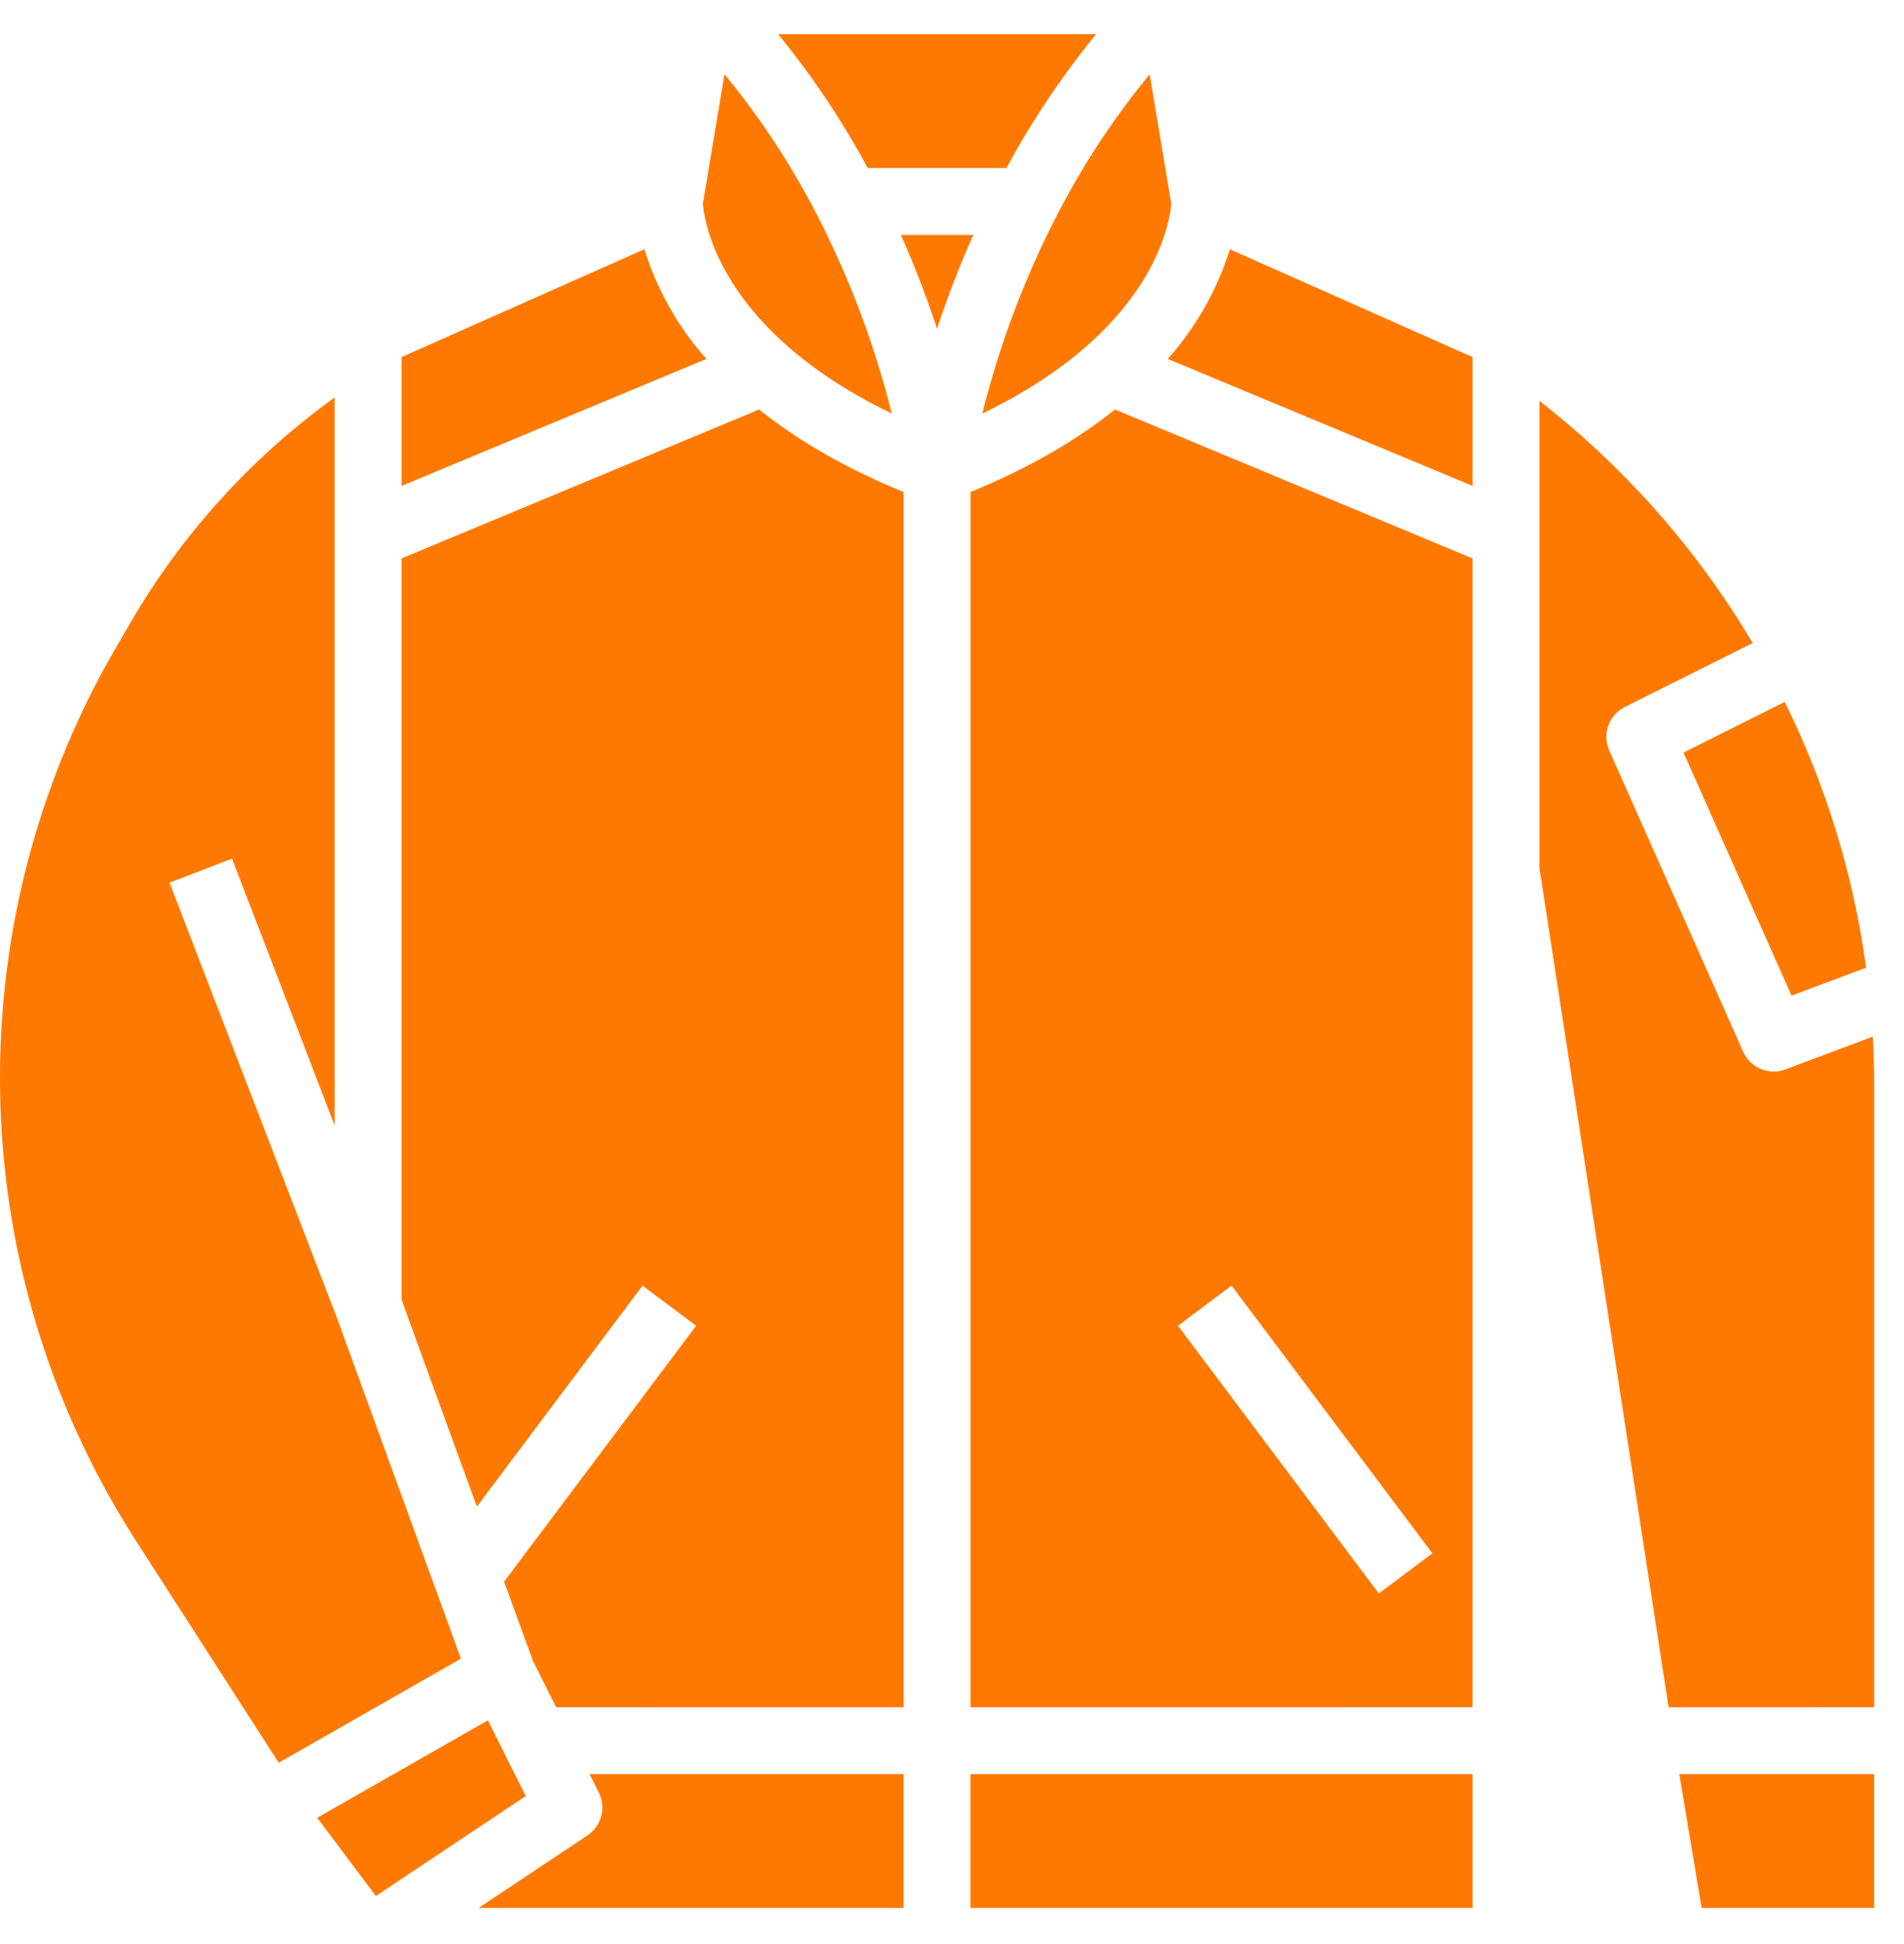 <svg xmlns="http://www.w3.org/2000/svg" width="47" height="48"><path fill="#ff7900" d="M21.42 4.149A21.062 21.062 0 0019.209.845h7.848a21.062 21.062 0 00-2.213 3.304zm.818 1.652h1.788c-.338.757-.636 1.53-.895 2.317a24.476 24.476 0 00-.893-2.317zm-4.887-.774l.533-3.194a19.604 19.604 0 012.308 3.521 22.583 22.583 0 011.82 4.856c-4.266-2.064-4.63-4.763-4.661-5.183zm8.72.326a19.499 19.499 0 012.309-3.518l.532 3.192c-.03.41-.39 3.116-4.663 5.184a22.54 22.54 0 011.823-4.858zM9.914 8.816l5.992-2.662c.313 1 .835 1.925 1.532 2.708l-7.524 3.135zm18.913.046a7.406 7.406 0 001.532-2.708l5.991 2.662v3.18zm12.73 9.718l2.498-1.25a21.232 21.232 0 012.009 6.562l-1.84.69zM13.728 42.15l-.576-1.152-.708-1.947 4.74-6.318-1.323-.991-4.09 5.456-1.858-5.106V13.787l8.827-3.677c.898.72 2.06 1.422 3.565 2.037v30.004zm15.351-9.417l4.957 6.609 1.322-.991-4.957-6.61zm-5.122 9.418V12.147c1.505-.616 2.669-1.318 3.566-2.037l8.826 3.677V42.15zm17.232 0l-3.188-20.716V9.897a21.52 21.52 0 015.265 5.98l-3.155 1.577a.828.828 0 00-.387 1.075l3.305 7.435c.178.4.636.591 1.046.438l2.153-.807c.022.401.035.805.035 1.209V42.15zM3.358 38.044a21.143 21.143 0 01-.477-22.087l.362-.623a18 18 0 015.018-5.52v17.974L5.728 21.2l-1.543.592 4.128 10.734 3.065 8.426-4.498 2.569zM7.83 44.88l4.213-2.406.935 1.87-3.7 2.468zm3.984 2.226l2.687-1.791a.827.827 0 00.281-1.057l-.229-.456h7.751v3.304zm12.142 0v-3.304H36.35v3.304zm18.048 0l-.55-3.304h4.808v3.304z"/></svg>